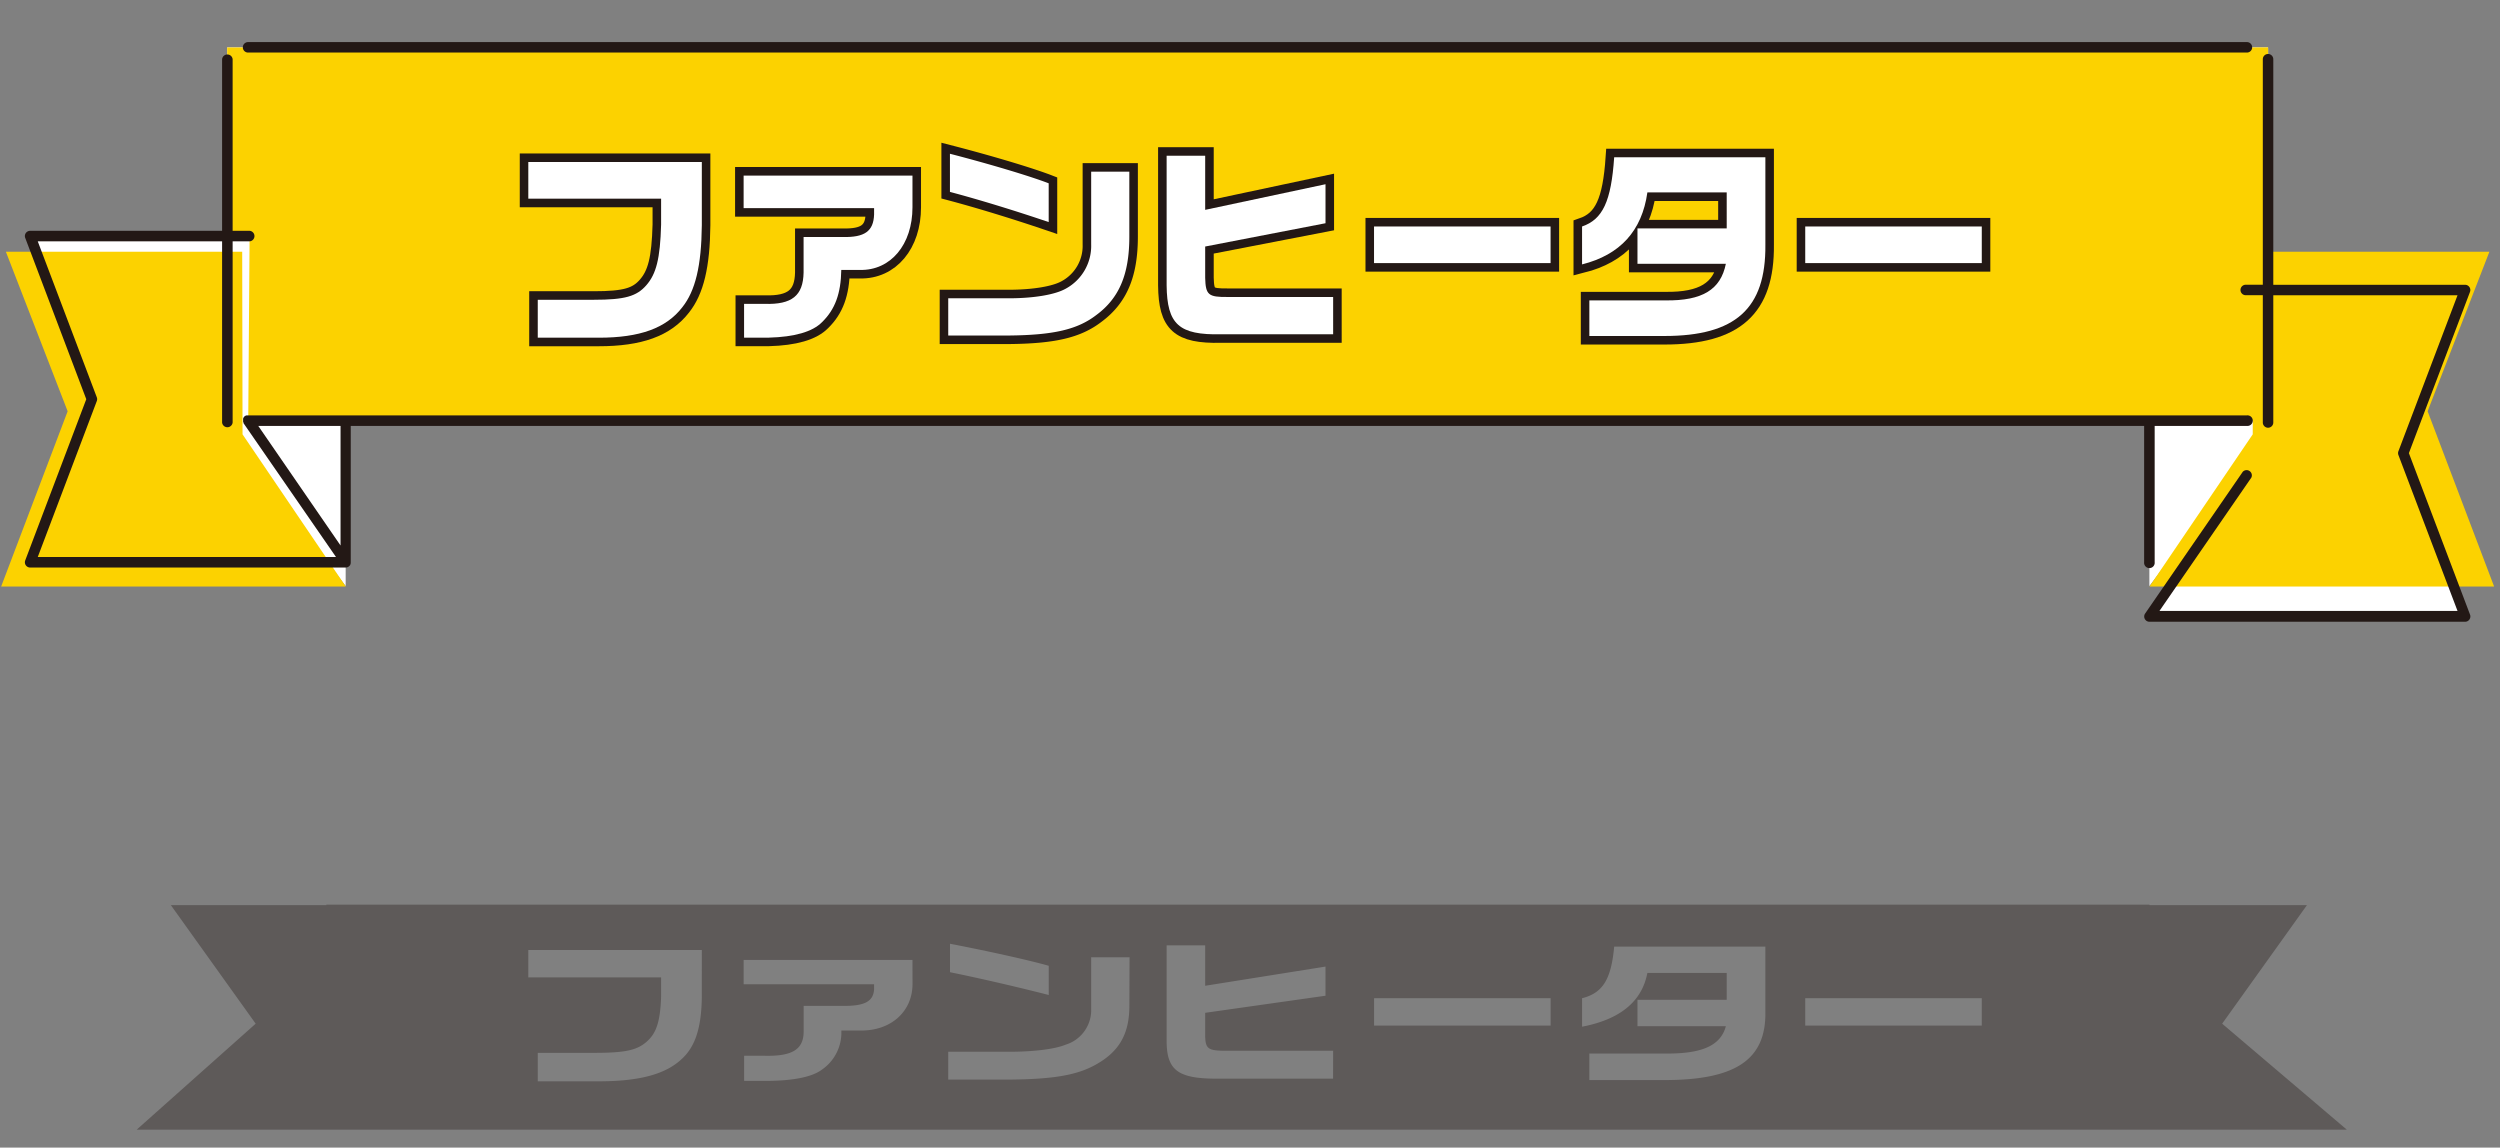 <svg xmlns="http://www.w3.org/2000/svg" width="439" height="201.52" viewBox="0 0 439 201.52">
  <rect x="0" y="0" width="439" height="201.52" fill="#808080" stroke="none"/>
  <defs>
    <style>
      .cls-1, .cls-5 {
        fill: none;
      }

      .cls-2 {
        fill: #fff;
      }

      .cls-3 {
        fill: #fcd200;
      }

      .cls-4, .cls-6 {
        fill: #231815;
      }

      .cls-5 {
        stroke: #231815;
        stroke-width: 3px;
      }

      .cls-6 {
        opacity: 0.36;
      }
    </style>
  </defs>
  <g id="スペーサー">
    <rect class="cls-1" y="-0.24" width="7.71" height="7.71"/>
    <rect class="cls-1" x="430.7" y="-0.24" width="7.71" height="7.71"/>
    <rect class="cls-1" y="193.81" width="7.71" height="7.71"/>
    <rect class="cls-1" x="430.7" y="193.81" width="7.71" height="7.71"/>
  </g>
  <g id="レイヤー_1" data-name="レイヤー 1">
    <g>
      <polyline class="cls-2" points="394.58 83.34 377.45 108.21 432.87 108.21 422.03 79.57 432.87 50.93 394.34 50.93"/>
      <g>
        <polygon class="cls-2" points="398.28 8.35 398.28 73.86 39.89 73.86 39.89 8.32 398.24 8.32 398.28 8.35"/>
        <polygon class="cls-3" points="398.28 8.35 398.28 73.86 39.89 73.86 39.89 8.33 398.24 8.32 398.28 8.35"/>
        <g>
          <polyline class="cls-2" points="43.59 73.86 60.72 98.73 5.29 98.73 16.14 70.09 5.29 41.45 43.83 41.45"/>
          <g>
            <polygon class="cls-2" points="60.7 102.92 60.7 73.98 38.91 73.98 60.7 102.92"/>
            <polygon class="cls-2" points="377.43 102.92 377.43 73.98 399.21 73.98 377.43 102.92"/>
            <polygon class="cls-3" points="42.59 76.27 60.72 103 0.2 103 11.88 72.22 1.03 44.2 42.53 44.2 42.59 76.27"/>
          </g>
          <polygon class="cls-3" points="395.58 76.27 377.45 103 437.97 103 426.29 72.22 437.14 44.2 395.64 44.2 395.58 76.27"/>
        </g>
      </g>
      <path class="cls-4" d="M4.53,99.26a.94.94,0,0,0,.76.4H60.72a.89.89,0,0,0,.43-.12l.1-.07a.86.86,0,0,0,.24-.26s0,0,0,0v0a1,1,0,0,0,.1-.41V74.79H376.51V98.73a.93.93,0,1,0,1.85,0V74.79h16.2a.93.93,0,1,0,0-1.85h-351l-.1,0-.17,0a.53.53,0,0,0-.17.08l-.09,0-.05.06a.86.86,0,0,0-.13.14.71.71,0,0,0-.1.14.76.76,0,0,0-.06.16,1.16,1.16,0,0,0,0,.18s0,0,0,.08,0,.06,0,.09a1.16,1.16,0,0,0,0,.18.87.87,0,0,0,.07.17s0,.06,0,.09L59,97.81H6.63L17,70.42a.91.91,0,0,0,0-.65L6.63,42.38H39V74.19a.93.93,0,0,0,1.85,0V42.38h3a.93.93,0,0,0,0-1.85h-3V10.4a.93.93,0,0,0-1.85,0V40.53H5.29a.94.94,0,0,0-.76.4.92.92,0,0,0-.1.85L15.15,70.1,4.43,98.41A.92.92,0,0,0,4.53,99.26ZM45.35,74.79H59.8v21Z"/>
      <path class="cls-4" d="M394.56,9.23a.92.92,0,1,0,0-1.84h-351a.92.92,0,0,0,0,1.84Z"/>
      <path class="cls-4" d="M433.63,50.41a.91.91,0,0,0-.76-.4H399.19V10.4a.92.92,0,0,0-1.84,0V50h-3a.92.92,0,0,0,0,1.84h3V74.19a.92.92,0,0,0,1.84,0V51.85h32.35L421.16,79.24a.94.94,0,0,0,0,.66l10.38,27.38H379.2l16.14-23.42a.92.92,0,0,0-1.52-1l-17.13,24.87a.92.92,0,0,0,.76,1.45h55.42a.91.91,0,0,0,.76-.4.92.92,0,0,0,.11-.85L423,79.57l10.73-28.31A.92.92,0,0,0,433.63,50.41Z"/>
    </g>
  </g>
  <g id="レイヤー_2" data-name="レイヤー 2">
    <g>
      <g>
        <path class="cls-5" d="M92.77,28.45h30.47V39.54c-.07,7.16-1.14,11.55-3.44,14.43-2.84,3.67-7.46,5.33-14.65,5.33H94.43V52.64h9.84c5.49,0,7.54-.61,9.24-2.57s2.42-4.58,2.58-10.64V34.89H92.77Z"/>
        <path class="cls-5" d="M130.58,30.83h29.65V36.4c0,6.55-3.83,11.13-9.24,11h-3.26c-.07,4.16-1.09,6.93-3.37,9.16-1.66,1.7-4.84,2.61-9.35,2.73h-4.35V53.36h3.6c4.8.15,6.77-1.44,6.85-5.49V41.62H148c3.82.08,5.38-1,5.49-3.93V36.55H130.58Z"/>
        <path class="cls-5" d="M198.31,30.15v11.4c0,6.62-1.78,10.79-5.76,13.74-3.33,2.58-7.53,3.56-15.55,3.63H166.51V52.38h10.6c4.5,0,8.18-.65,10-1.67a8.54,8.54,0,0,0,4.5-7.8V30.15ZM166.81,27c6.74,1.74,14,3.9,17.34,5.19V39c-5.87-2-12.42-4-17.34-5.3Z"/>
        <path class="cls-5" d="M211.63,27.35v9.5l21.13-4.5V39.2l-21.13,4.09v5.49c.08,3,.53,3.41,4,3.37h18.47V58.7H214.4c-7.38.15-9.47-1.74-9.54-8.6V27.35Z"/>
        <path class="cls-5" d="M272.28,39.77V46.2h-31V39.77Z"/>
        <path class="cls-5" d="M310,27.62V43C310.1,54.19,304.76,59,292.27,59H279.09V52.75h13.37c6.47.08,9.69-1.89,10.6-6.43H287.54V40.11h15.67V33.79H289.28q-1.42,10.11-11.47,12.64V39.77c3.63-1.25,5.11-4.39,5.64-12.15Z"/>
        <path class="cls-5" d="M348,39.77V46.2H317V39.77Z"/>
      </g>
      <g>
        <path class="cls-2" d="M92.77,28.45h30.47V39.54c-.07,7.16-1.14,11.55-3.44,14.43-2.84,3.67-7.46,5.33-14.65,5.33H94.43V52.64h9.84c5.49,0,7.54-.61,9.24-2.57s2.42-4.58,2.58-10.64V34.89H92.77Z"/>
        <path class="cls-2" d="M130.58,30.83h29.65V36.4c0,6.55-3.83,11.13-9.24,11h-3.26c-.07,4.16-1.09,6.93-3.37,9.16-1.66,1.7-4.84,2.61-9.35,2.73h-4.35V53.36h3.6c4.8.15,6.77-1.44,6.85-5.49V41.62H148c3.82.08,5.38-1,5.49-3.93V36.55H130.58Z"/>
        <path class="cls-2" d="M198.31,30.15v11.4c0,6.62-1.78,10.79-5.76,13.74-3.33,2.58-7.53,3.56-15.55,3.63H166.51V52.38h10.6c4.5,0,8.18-.65,10-1.67a8.54,8.54,0,0,0,4.5-7.8V30.15ZM166.81,27c6.74,1.74,14,3.9,17.34,5.19V39c-5.87-2-12.42-4-17.34-5.3Z"/>
        <path class="cls-2" d="M211.63,27.35v9.5l21.13-4.5V39.2l-21.13,4.09v5.49c.08,3,.53,3.41,4,3.37h18.47V58.7H214.4c-7.38.15-9.47-1.74-9.54-8.6V27.35Z"/>
        <path class="cls-2" d="M272.28,39.77V46.2h-31V39.77Z"/>
        <path class="cls-2" d="M310,27.62V43C310.1,54.19,304.76,59,292.27,59H279.09V52.75h13.37c6.47.08,9.69-1.89,10.6-6.43H287.54V40.11h15.67V33.79H289.28q-1.42,10.11-11.47,12.64V39.77c3.63-1.25,5.11-4.39,5.64-12.15Z"/>
        <path class="cls-2" d="M348,39.77V46.2H317V39.77Z"/>
      </g>
    </g>
    <path class="cls-6" d="M377.44,158.94v-.08H57.3l0,.08H30l14.9,20.82L24,198.37H412.1l-21.89-18.61,14.89-20.82Zm-254.2,16.17c-.07,5.34-1.14,8.62-3.44,10.77-2.84,2.74-7.46,4-14.65,4H94.43v-5h9.84c5.49,0,7.54-.45,9.24-1.92s2.42-3.42,2.58-7.94v-3.39H92.77v-4.81h30.47Zm37-2.34c0,4.89-3.83,8.3-9.24,8.19h-3.26a7.89,7.89,0,0,1-3.37,6.84c-1.66,1.27-4.84,1.95-9.35,2h-4.35v-4.41h3.6c4.8.11,6.77-1.08,6.85-4.1v-4.66H148c3.82.05,5.38-.77,5.49-2.94v-.85H130.58v-4.27h29.65Zm23.92,1.95c-5.87-1.5-12.42-3-17.34-4v-5c6.74,1.3,14,2.91,17.34,3.87Zm14.16,1.89c0,4.94-1.78,8-5.76,10.26-3.33,1.92-7.53,2.65-15.55,2.71H166.51v-4.89h10.6c4.5,0,8.18-.48,10-1.24a6.36,6.36,0,0,0,4.5-5.82V168.1h6.74Zm35.77,12.8H214.4c-7.38.11-9.47-1.3-9.54-6.41V166h6.77v7.1l21.13-3.37v5.12l-21.13,3V182c.08,2.23.53,2.54,4,2.51h18.47Zm38.2-9.32h-31v-4.81h31ZM310,177.66c.15,8.39-5.19,12-17.68,12H279.09V185h13.37c6.47.06,9.69-1.41,10.6-4.8H287.54v-4.63h15.67v-4.72H289.28c-.95,5-4.77,8.16-11.47,9.44v-5c3.63-.93,5.11-3.28,5.64-9.07H310Zm38,2.43H317v-4.81h31Z"/>
  </g>
</svg>
